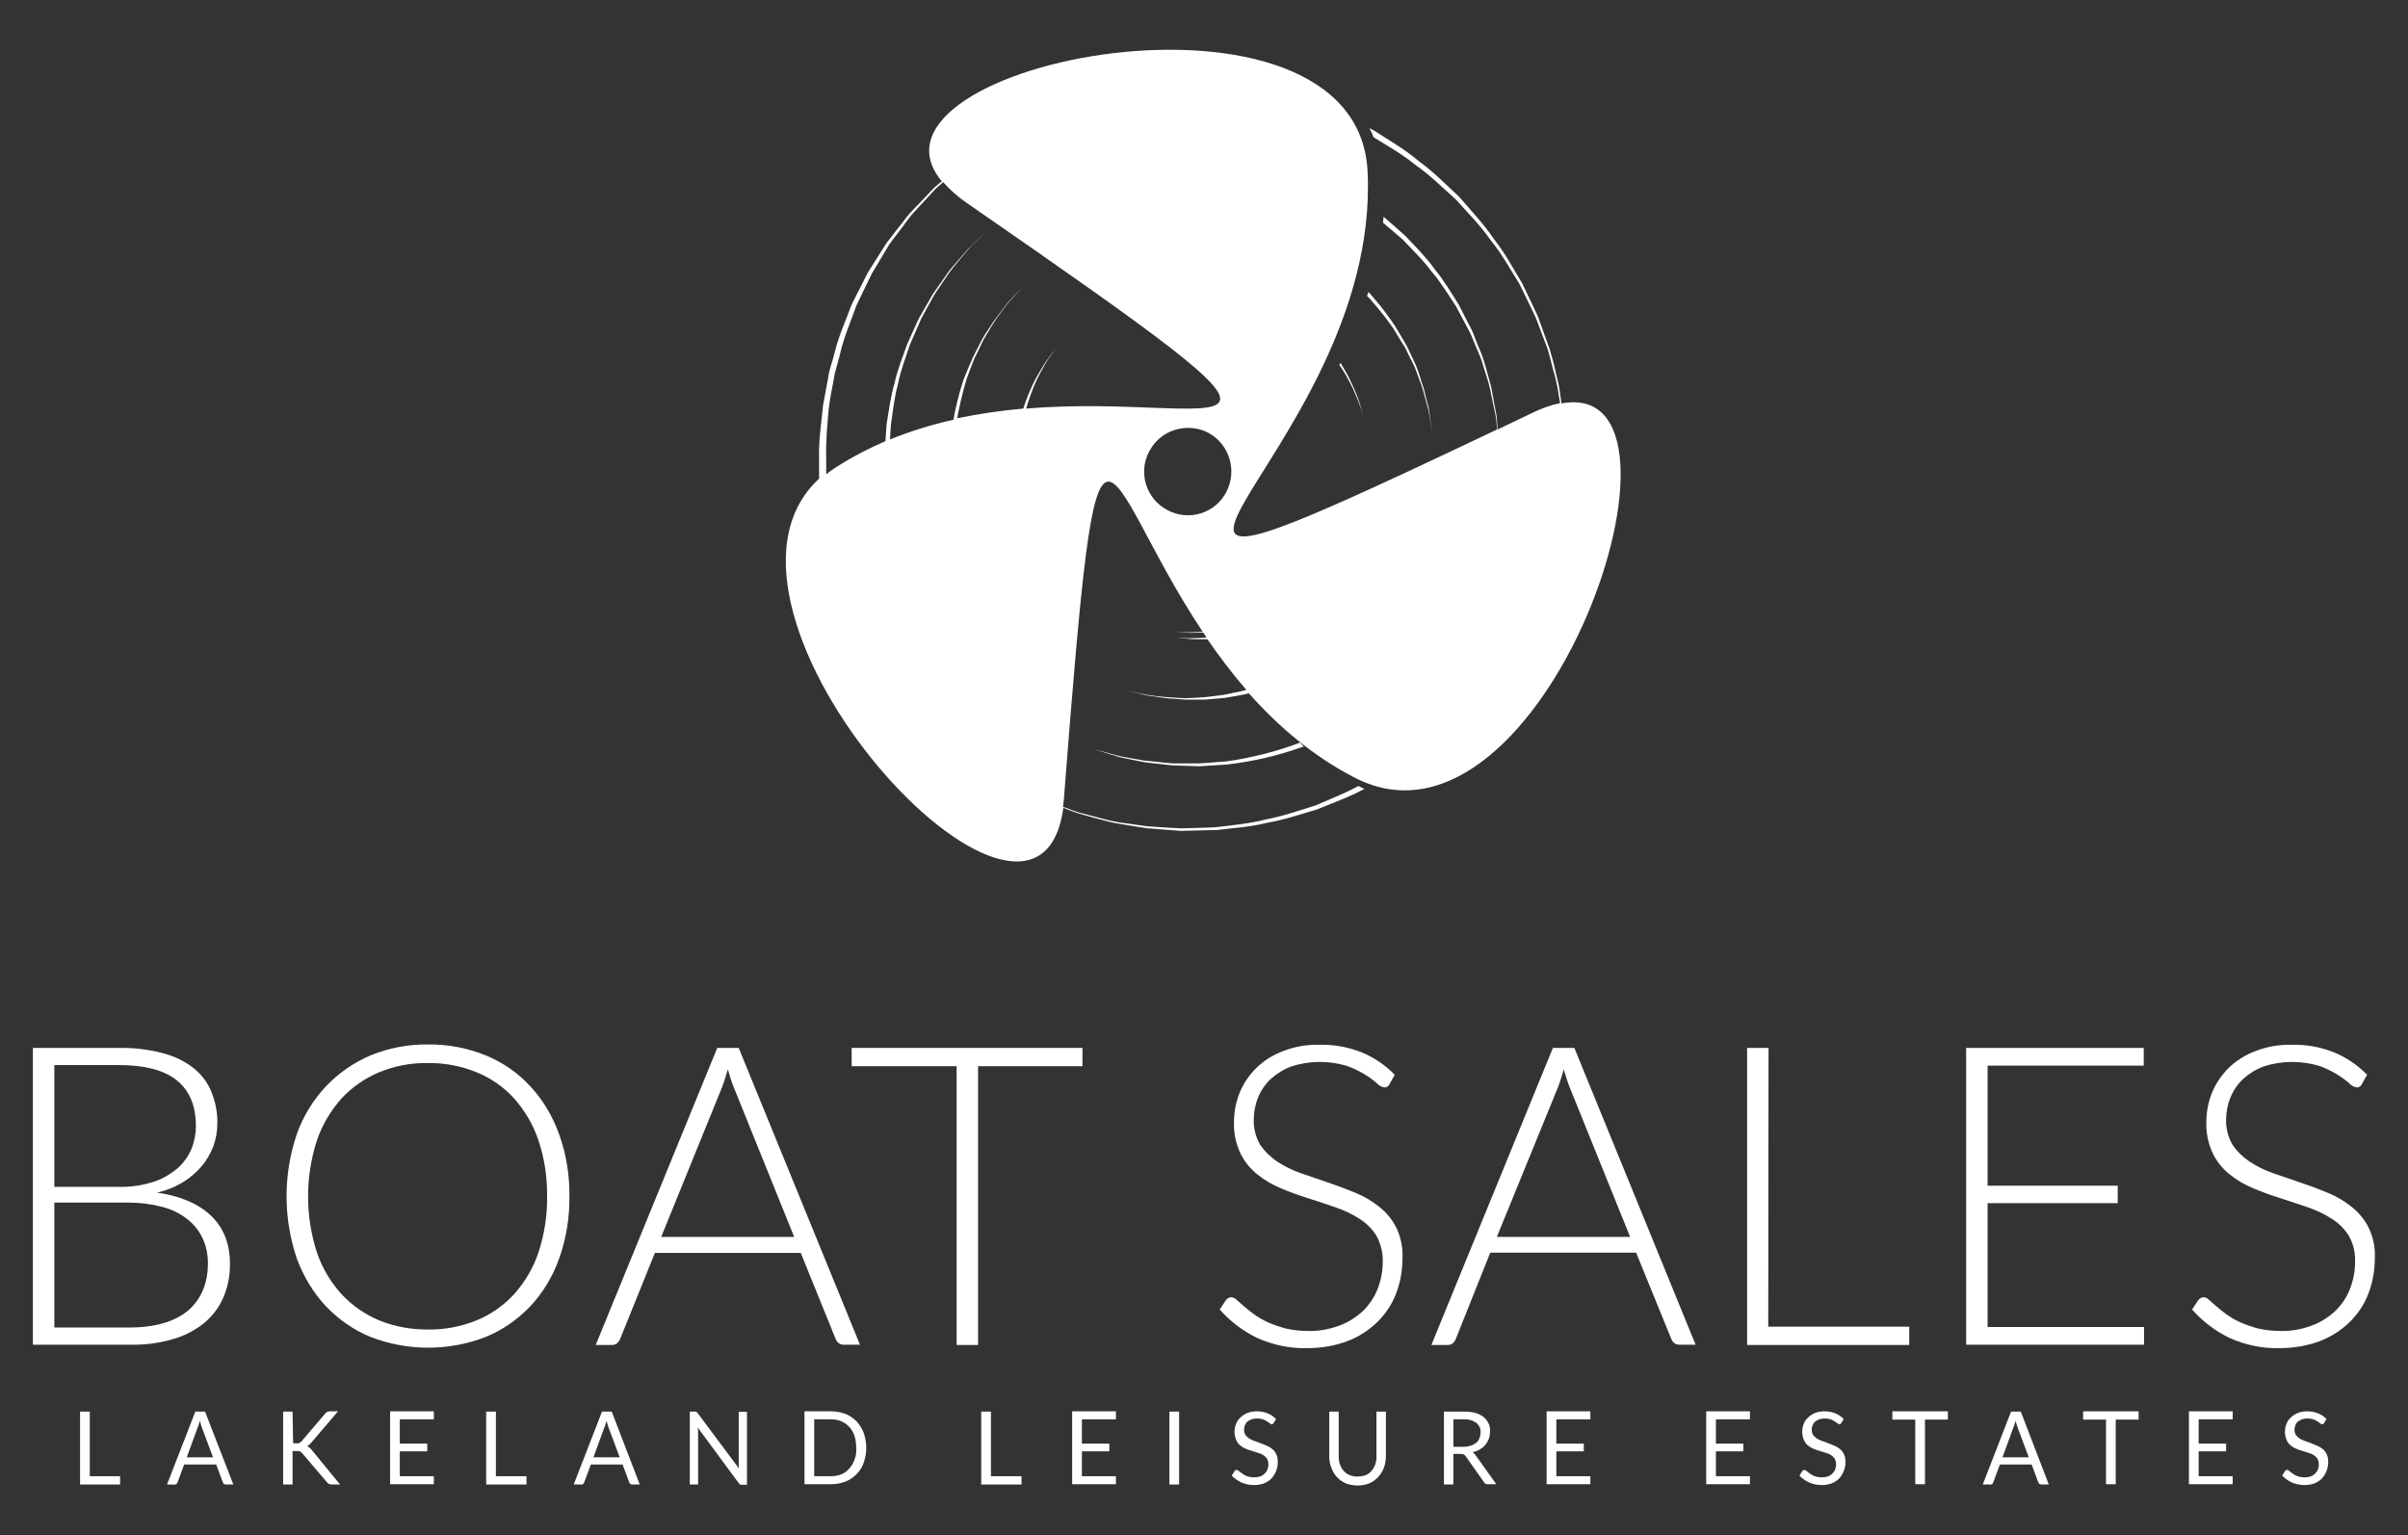 <?xml version="1.0" encoding="utf-8"?>
<!-- Generator: Adobe Illustrator 25.4.1, SVG Export Plug-In . SVG Version: 6.00 Build 0)  -->
<svg version="1.1" id="Layer_1" xmlns="http://www.w3.org/2000/svg" xmlns:xlink="http://www.w3.org/1999/xlink" x="0px" y="0px"
	 viewBox="0 0 842 537" style="enable-background:new 0 0 842 537;" xml:space="preserve">
<rect x="0" y="0" width="842" height="537" fill="#333333" stroke="none"/>
<style type="text/css">
	.st0{fill:#FFFFFF;}
	.st1{fill-rule:evenodd;clip-rule:evenodd;fill:#FFFFFF;}
</style>
<g>
	<g>
		<g>
			<path class="st0" d="M31.3,516.3H42v2.9H28v-25.5h3.4V516.3z"/>
		</g>
		<g>
			<path class="st0" d="M81.6,519.2H79c-0.3,0-0.5-0.1-0.7-0.2c-0.2-0.2-0.3-0.4-0.4-0.6l-2.3-6.2H64.4l-2.3,6.2
				c-0.1,0.2-0.2,0.4-0.4,0.6c-0.2,0.2-0.5,0.3-0.7,0.2h-2.6l9.9-25.5h3.4L81.6,519.2z M65.3,509.7h9.2l-3.9-10.4
				c-0.3-0.8-0.5-1.6-0.7-2.4c-0.1,0.5-0.3,0.9-0.4,1.3c-0.1,0.4-0.2,0.8-0.4,1.1L65.3,509.7z"/>
		</g>
		<g>
			<path class="st0" d="M102.5,504.8h1.3c0.4,0,0.7,0,1-0.2c0.3-0.1,0.5-0.3,0.7-0.6l8.2-9.6c0.2-0.3,0.5-0.5,0.7-0.6
				c0.3-0.1,0.6-0.2,0.9-0.2h2.9l-9.4,11c-0.2,0.2-0.4,0.5-0.7,0.7c-0.2,0.2-0.4,0.3-0.7,0.5c0.3,0.1,0.6,0.3,0.8,0.5
				c0.3,0.2,0.5,0.5,0.8,0.8l9.9,12.1H116c-0.2,0-0.4,0-0.6-0.1c-0.1,0-0.3-0.1-0.4-0.1c-0.1-0.1-0.2-0.1-0.3-0.2
				c-0.1-0.1-0.2-0.2-0.3-0.3l-8.6-10.1c-0.1-0.1-0.2-0.3-0.4-0.4c-0.1-0.1-0.2-0.2-0.4-0.3c-0.2-0.1-0.3-0.1-0.5-0.2
				c-0.2,0-0.5,0-0.7,0h-1.5v11.7h-3.3v-25.5h3.3L102.5,504.8z"/>
		</g>
		<g>
			<path class="st0" d="M151.7,493.6v2.8h-11.9v8.5h9.6v2.7h-9.6v8.7h11.9v2.8h-15.3v-25.5L151.7,493.6z"/>
		</g>
		<g>
			<path class="st0" d="M173.4,516.3h10.7v2.9h-14.1v-25.5h3.4L173.4,516.3z"/>
		</g>
		<g>
			<path class="st0" d="M223.7,519.2h-2.6c-0.3,0-0.5-0.1-0.7-0.2c-0.2-0.2-0.3-0.4-0.4-0.6l-2.3-6.2h-11.1l-2.3,6.2
				c-0.1,0.2-0.2,0.4-0.4,0.6c-0.2,0.2-0.5,0.3-0.7,0.2h-2.6l9.9-25.5h3.4L223.7,519.2z M207.5,509.7h9.2l-3.9-10.4
				c-0.3-0.8-0.5-1.6-0.7-2.4c-0.1,0.5-0.3,0.9-0.4,1.3c-0.1,0.4-0.2,0.8-0.4,1.1L207.5,509.7z"/>
		</g>
		<g>
			<path class="st0" d="M243.5,493.8c0.2,0.1,0.4,0.3,0.5,0.5l14.4,19.3c0-0.3-0.1-0.6-0.1-0.9s0-0.6,0-0.8v-18.1h2.9v25.5h-1.7
				c-0.2,0-0.5,0-0.7-0.1c-0.2-0.1-0.4-0.3-0.5-0.5L244,499.3c0,0.3,0,0.6,0.1,0.9c0,0.3,0,0.5,0,0.8v18.2h-2.9v-25.5h1.7
				C243,493.6,243.3,493.7,243.5,493.8z"/>
		</g>
		<g>
			<path class="st0" d="M302.9,506.4c0,1.8-0.3,3.5-0.9,5.2c-0.5,1.5-1.4,2.9-2.5,4c-1.1,1.1-2.4,2-3.9,2.6c-1.6,0.6-3.3,0.9-5,0.9
				h-9.3v-25.5h9.3c1.7,0,3.4,0.3,5,0.9c1.5,0.6,2.8,1.5,3.9,2.6c1.1,1.2,1.9,2.5,2.5,4C302.6,502.9,302.9,504.6,302.9,506.4z
				 M299.4,506.4c0-1.4-0.2-2.8-0.6-4.2c-0.4-1.2-1-2.2-1.8-3.1c-0.8-0.9-1.7-1.5-2.8-2c-1.1-0.5-2.4-0.7-3.6-0.7h-5.9v19.9h5.9
				c1.2,0,2.5-0.2,3.6-0.7c1.1-0.4,2-1.1,2.8-2c0.8-0.9,1.4-2,1.8-3.1C299.3,509.3,299.5,507.9,299.4,506.4L299.4,506.4z"/>
		</g>
		<g>
			<path class="st0" d="M346.5,516.3h10.7v2.9h-14.1v-25.5h3.4V516.3z"/>
		</g>
		<g>
			<path class="st0" d="M390.2,493.6v2.8h-11.9v8.5h9.6v2.7h-9.6v8.7h11.9v2.8h-15.3v-25.5L390.2,493.6z"/>
		</g>
		<g>
			<path class="st0" d="M412.3,519.2h-3.4v-25.5h3.4V519.2z"/>
		</g>
		<g>
			<path class="st0" d="M445.4,497.6c-0.1,0.2-0.2,0.3-0.3,0.4c-0.1,0.1-0.3,0.1-0.4,0.1c-0.3,0-0.5-0.1-0.7-0.3
				c-0.3-0.2-0.6-0.5-1-0.7c-0.5-0.3-0.9-0.5-1.4-0.7c-0.7-0.2-1.3-0.3-2-0.3c-0.7,0-1.3,0.1-2,0.3c-0.5,0.2-1,0.5-1.4,0.8
				c-0.4,0.3-0.7,0.8-0.9,1.3c-0.2,0.5-0.3,1-0.3,1.6c0,0.6,0.2,1.3,0.5,1.8c0.4,0.5,0.8,0.9,1.3,1.2c0.6,0.4,1.2,0.6,1.9,0.9
				c0.7,0.2,1.4,0.5,2.2,0.8c0.7,0.3,1.5,0.6,2.2,0.9c0.7,0.3,1.3,0.7,1.9,1.2c0.6,0.5,1,1.1,1.3,1.8c0.4,0.8,0.5,1.8,0.5,2.7
				c0,1.1-0.2,2.1-0.6,3.1c-0.4,1-0.9,1.8-1.6,2.6c-0.7,0.7-1.6,1.3-2.6,1.7c-1.1,0.4-2.3,0.6-3.5,0.6c-1.5,0-3-0.3-4.4-0.9
				c-1.3-0.6-2.4-1.4-3.4-2.4l1-1.6c0.1-0.1,0.2-0.2,0.3-0.3c0.1-0.1,0.3-0.1,0.4-0.1c0.3,0,0.6,0.2,0.8,0.4
				c0.4,0.3,0.8,0.6,1.2,0.9c0.5,0.4,1.1,0.7,1.7,0.9c0.8,0.3,1.6,0.4,2.4,0.4c0.7,0,1.4-0.1,2.1-0.3c0.6-0.2,1.1-0.5,1.6-1
				c0.4-0.4,0.8-0.9,1-1.5c0.2-0.6,0.4-1.3,0.3-1.9c0-0.7-0.2-1.3-0.5-1.9c-0.4-0.5-0.8-0.9-1.3-1.2c-0.6-0.4-1.2-0.6-1.9-0.8
				c-0.7-0.2-1.4-0.5-2.2-0.7c-0.7-0.2-1.5-0.5-2.2-0.8c-0.7-0.3-1.3-0.7-1.9-1.2c-0.6-0.5-1-1.2-1.3-1.9c-0.7-1.8-0.7-3.7,0-5.5
				c0.3-0.8,0.8-1.6,1.5-2.2c0.7-0.7,1.5-1.2,2.4-1.6c1-0.4,2.2-0.6,3.3-0.6c1.3,0,2.6,0.2,3.8,0.7c1.1,0.4,2.1,1.1,3,2L445.4,497.6
				z"/>
		</g>
		<g>
			<path class="st0" d="M474.9,516.4c0.9,0,1.9-0.2,2.7-0.5c0.8-0.3,1.5-0.9,2-1.5c0.6-0.7,1-1.5,1.3-2.3c0.3-1,0.5-1.9,0.4-2.9
				v-15.5h3.3v15.5c0,1.4-0.2,2.8-0.7,4.1c-0.4,1.2-1.1,2.3-2,3.3c-0.9,0.9-1.9,1.7-3.1,2.2c-2.6,1-5.6,1-8.2,0
				c-1.2-0.5-2.2-1.2-3.1-2.2c-0.9-0.9-1.5-2.1-2-3.3c-0.5-1.3-0.7-2.7-0.7-4.1v-15.5h3.3v15.5c0,1,0.1,2,0.4,2.9
				c0.3,0.8,0.7,1.6,1.3,2.3c0.6,0.6,1.3,1.2,2.1,1.5C473,516.3,473.9,516.5,474.9,516.4z"/>
		</g>
		<g>
			<path class="st0" d="M508.2,508.5v10.7h-3.3v-25.5h7c1.4,0,2.7,0.1,4.1,0.5c1,0.3,2,0.8,2.8,1.4c0.7,0.6,1.3,1.4,1.7,2.2
				c0.4,0.9,0.6,1.9,0.5,2.9c0,0.9-0.1,1.7-0.4,2.5c-0.3,0.8-0.7,1.5-1.2,2.1c-0.5,0.6-1.2,1.2-1.9,1.6c-0.8,0.5-1.7,0.8-2.6,1
				c0.4,0.3,0.8,0.6,1.1,1.1l7.2,10.1h-3c-0.6,0-1.1-0.3-1.3-0.7l-6.4-9.1c-0.2-0.3-0.4-0.5-0.6-0.6c-0.3-0.1-0.7-0.2-1-0.2
				L508.2,508.5z M508.2,506h3.5c0.9,0,1.7-0.1,2.6-0.4c0.7-0.2,1.3-0.6,1.9-1c0.5-0.4,0.9-1,1.1-1.6c0.3-0.7,0.4-1.3,0.4-2
				c0.1-1.3-0.5-2.6-1.5-3.4c-1.3-0.9-2.8-1.3-4.3-1.2h-3.7V506z"/>
		</g>
		<g>
			<path class="st0" d="M556.1,493.6v2.8h-11.9v8.5h9.6v2.7h-9.6v8.7h11.9v2.8h-15.3v-25.5L556.1,493.6z"/>
		</g>
		<g>
			<path class="st0" d="M611.9,493.6v2.8H600v8.5h9.6v2.7H600v8.7h11.9v2.8h-15.3v-25.5L611.9,493.6z"/>
		</g>
		<g>
			<path class="st0" d="M643.9,497.6c-0.1,0.2-0.2,0.3-0.3,0.4c-0.1,0.1-0.3,0.1-0.4,0.1c-0.3,0-0.5-0.1-0.7-0.3
				c-0.3-0.2-0.6-0.5-1-0.7c-0.5-0.3-0.9-0.5-1.4-0.7c-0.7-0.2-1.3-0.3-2-0.3c-0.7,0-1.3,0.1-2,0.3c-0.5,0.2-1,0.5-1.4,0.8
				c-0.4,0.3-0.7,0.8-0.9,1.3c-0.2,0.5-0.3,1-0.3,1.6c0,0.6,0.2,1.3,0.5,1.8c0.4,0.5,0.8,0.9,1.3,1.2c0.6,0.4,1.2,0.6,1.9,0.9
				c0.7,0.2,1.4,0.5,2.2,0.8c0.7,0.3,1.5,0.6,2.2,0.9c0.7,0.3,1.3,0.7,1.9,1.2c0.6,0.5,1,1.1,1.3,1.8c0.4,0.8,0.5,1.8,0.5,2.7
				c0,1.1-0.2,2.1-0.6,3.1c-0.4,1-0.9,1.8-1.6,2.6c-0.7,0.7-1.6,1.3-2.6,1.7c-1.1,0.4-2.3,0.6-3.5,0.6c-1.5,0-3-0.3-4.4-0.9
				c-1.3-0.6-2.4-1.4-3.4-2.4l1-1.6c0.1-0.1,0.2-0.2,0.3-0.3c0.1-0.1,0.3-0.1,0.4-0.1c0.3,0,0.6,0.2,0.8,0.4
				c0.4,0.3,0.8,0.6,1.2,0.9c0.5,0.4,1.1,0.7,1.7,0.9c0.8,0.3,1.6,0.4,2.4,0.4c0.7,0,1.4-0.1,2.1-0.3c0.6-0.2,1.1-0.5,1.6-1
				c0.4-0.4,0.8-0.9,1-1.5c0.2-0.6,0.4-1.3,0.3-1.9c0-0.7-0.2-1.3-0.5-1.9c-0.4-0.5-0.8-0.9-1.3-1.2c-0.6-0.4-1.2-0.6-1.9-0.8
				c-0.7-0.2-1.4-0.5-2.2-0.7c-0.7-0.2-1.5-0.5-2.2-0.8c-0.7-0.3-1.3-0.7-1.9-1.2c-0.6-0.5-1-1.2-1.3-1.9c-0.7-1.8-0.7-3.7,0-5.5
				c0.3-0.8,0.8-1.6,1.5-2.2c0.7-0.7,1.5-1.2,2.4-1.6c1-0.4,2.2-0.6,3.3-0.6c1.3,0,2.6,0.2,3.8,0.7c1.1,0.4,2.1,1.1,3,2L643.9,497.6
				z"/>
		</g>
		<g>
			<path class="st0" d="M681.1,493.6v2.9h-8v22.6h-3.4v-22.6h-8v-2.9H681.1z"/>
		</g>
		<g>
			<path class="st0" d="M716.4,519.2h-2.6c-0.3,0-0.5-0.1-0.7-0.2c-0.2-0.2-0.3-0.4-0.4-0.6l-2.3-6.2h-11.1l-2.3,6.2
				c-0.1,0.2-0.2,0.4-0.4,0.6c-0.2,0.2-0.5,0.3-0.7,0.2h-2.6l9.9-25.5h3.4L716.4,519.2z M700.2,509.7h9.2l-3.9-10.4
				c-0.3-0.8-0.5-1.6-0.7-2.4c-0.1,0.5-0.3,0.9-0.4,1.3c-0.1,0.4-0.2,0.8-0.4,1.1L700.2,509.7z"/>
		</g>
		<g>
			<path class="st0" d="M747.8,493.6v2.9h-8v22.6h-3.4v-22.6h-8v-2.9H747.8z"/>
		</g>
		<g>
			<path class="st0" d="M780.7,493.6v2.8h-11.9v8.5h9.6v2.7h-9.6v8.7h11.9v2.8h-15.3v-25.5L780.7,493.6z"/>
		</g>
		<g>
			<path class="st0" d="M812.7,497.6c-0.1,0.2-0.2,0.3-0.3,0.4c-0.1,0.1-0.3,0.1-0.4,0.1c-0.3,0-0.5-0.1-0.7-0.3
				c-0.3-0.2-0.6-0.5-1-0.7c-0.5-0.3-0.9-0.5-1.4-0.7c-0.7-0.2-1.3-0.3-2-0.3c-0.7,0-1.3,0.1-2,0.3c-0.5,0.2-1,0.5-1.4,0.8
				c-0.4,0.3-0.7,0.8-0.9,1.3c-0.2,0.5-0.3,1-0.3,1.6c0,0.6,0.2,1.3,0.5,1.8c0.4,0.5,0.8,0.9,1.3,1.2c0.6,0.4,1.2,0.6,1.9,0.9
				c0.7,0.2,1.4,0.5,2.2,0.8c0.7,0.3,1.5,0.6,2.2,0.9c0.7,0.3,1.3,0.7,1.9,1.2c0.6,0.5,1,1.1,1.3,1.8c0.4,0.8,0.5,1.8,0.5,2.7
				c0,1.1-0.2,2.1-0.6,3.1c-0.4,1-0.9,1.8-1.6,2.6c-0.7,0.7-1.6,1.3-2.6,1.7c-1.1,0.4-2.3,0.6-3.5,0.6c-1.5,0-3-0.3-4.4-0.9
				c-1.3-0.6-2.4-1.4-3.4-2.4l1-1.6c0.1-0.1,0.2-0.2,0.3-0.3c0.1-0.1,0.3-0.1,0.4-0.1c0.3,0,0.6,0.2,0.8,0.4
				c0.4,0.3,0.8,0.6,1.2,0.9c0.5,0.4,1.1,0.7,1.7,0.9c0.8,0.3,1.6,0.4,2.4,0.4c0.7,0,1.4-0.1,2.1-0.3c0.6-0.2,1.1-0.5,1.6-1
				c0.4-0.4,0.8-0.9,1-1.5c0.2-0.6,0.4-1.3,0.3-1.9c0-0.7-0.2-1.3-0.5-1.9c-0.4-0.5-0.8-0.9-1.3-1.2c-0.6-0.4-1.2-0.6-1.9-0.8
				c-0.7-0.2-1.4-0.5-2.2-0.7c-0.7-0.2-1.5-0.5-2.2-0.8c-0.7-0.3-1.3-0.7-1.9-1.2c-0.6-0.5-1-1.2-1.3-1.9c-0.7-1.8-0.7-3.7,0-5.5
				c0.3-0.8,0.8-1.6,1.5-2.2c0.7-0.7,1.5-1.2,2.4-1.6c1-0.4,2.2-0.6,3.3-0.6c1.3,0,2.6,0.2,3.8,0.7c1.1,0.4,2.1,1.1,3,2L812.7,497.6
				z"/>
		</g>
	</g>
	<g>
		<g>
			<path class="st0" d="M11.5,470.3V366.5h29.9c5.2-0.1,10.4,0.5,15.4,1.8c3.9,1,7.6,2.7,10.8,5.2c2.8,2.2,5,5.1,6.3,8.3
				c1.4,3.5,2.2,7.3,2.1,11.2c0,2.7-0.5,5.4-1.4,7.9c-1,2.6-2.4,5-4.1,7c-1.9,2.2-4.1,4.1-6.6,5.6c-2.8,1.7-5.8,2.9-9,3.6
				c8.2,1.2,14.5,3.9,18.9,8.1s6.6,9.8,6.6,16.7c0.1,4.1-0.7,8.1-2.3,11.9c-1.5,3.5-3.9,6.6-6.8,9c-3.3,2.6-7,4.5-11,5.6
				c-4.8,1.4-9.8,2-14.8,1.9L11.5,470.3z M19,415.1h22.5c4.2,0.1,8.3-0.5,12.3-1.8c3.1-1,5.9-2.7,8.4-4.8c2.1-1.9,3.7-4.2,4.8-6.8
				c1-2.5,1.5-5.2,1.5-7.9c0-7-2.2-12.3-6.6-15.9s-11.3-5.4-20.5-5.4H19V415.1z M19,420.6v43.7H45c9.1,0,16-2,20.7-5.9
				c4.6-3.9,7-9.5,7-16.6c0-3.1-0.6-6.1-1.9-8.8c-1.2-2.6-3.1-4.9-5.4-6.7c-2.6-2-5.5-3.4-8.7-4.2c-3.8-1-7.7-1.5-11.7-1.5L19,420.6
				z"/>
		</g>
		<g>
			<path class="st0" d="M199.1,418.4c0.1,7.4-1.1,14.8-3.6,21.8c-2.2,6.2-5.6,11.9-10.1,16.7c-4.4,4.6-9.7,8.3-15.6,10.7
				c-12.9,5-27.3,5-40.2,0c-5.9-2.4-11.2-6.1-15.6-10.7c-4.5-4.8-7.9-10.5-10.2-16.7c-4.8-14.1-4.8-29.5,0-43.6
				c2.2-6.2,5.7-11.9,10.2-16.7c4.4-4.6,9.7-8.3,15.6-10.8c6.4-2.6,13.2-3.9,20-3.8c6.9-0.1,13.8,1.2,20.2,3.8
				c5.9,2.4,11.3,6.1,15.6,10.8c4.5,4.8,7.9,10.6,10.1,16.8C198,403.6,199.2,411,199.1,418.4z M191.3,418.4c0.1-6.6-0.9-13.2-3-19.5
				c-1.8-5.4-4.7-10.4-8.5-14.7c-3.6-4-8.2-7.2-13.2-9.2c-5.4-2.2-11.2-3.3-17.1-3.2c-5.8-0.1-11.5,1-16.9,3.2
				c-5,2.1-9.5,5.2-13.2,9.2c-3.8,4.3-6.8,9.3-8.6,14.7c-4.1,12.7-4.1,26.4,0,39.1c1.8,5.4,4.8,10.4,8.6,14.6
				c3.7,4,8.2,7.1,13.2,9.2c5.4,2.2,11.1,3.2,16.9,3.2c5.9,0.1,11.7-1,17.1-3.2c5-2,9.5-5.2,13.2-9.2c3.8-4.3,6.7-9.2,8.5-14.6
				C190.4,431.6,191.4,425,191.3,418.4L191.3,418.4z"/>
		</g>
		<g>
			<path class="st0" d="M300.7,470.3h-5.8c-0.6,0-1.2-0.2-1.7-0.6c-0.5-0.4-0.8-0.9-1-1.4L280,438.2h-51l-12.2,30.2
				c-0.2,0.6-0.6,1-1,1.4c-0.5,0.4-1.1,0.6-1.8,0.6h-5.7l42.5-103.9h7.5L300.7,470.3z M231.2,432.6h46.5l-21.2-52.5
				c-0.3-0.8-0.7-1.8-1-2.8c-0.3-1.1-0.7-2.2-1-3.3c-0.3,1.2-0.7,2.3-1,3.3c-0.3,1.1-0.7,2-1,2.9L231.2,432.6z"/>
		</g>
		<g>
			<path class="st0" d="M378.5,366.5v6.4h-36.5v97.5h-7.5v-97.5h-36.7v-6.4H378.5z"/>
		</g>
		<g>
			<path class="st0" d="M485.9,379.1c-0.3,0.8-1.1,1.3-1.9,1.2c-1-0.2-1.8-0.6-2.5-1.4c-3.1-2.7-6.7-4.7-10.5-6.1
				c-6.4-1.9-13.2-1.9-19.5,0.2c-2.7,1-5.1,2.5-7.2,4.4c-1.9,1.8-3.4,4-4.4,6.5c-1,2.4-1.5,5.1-1.5,7.7c-0.1,3.1,0.7,6.1,2.2,8.7
				c1.5,2.3,3.6,4.3,5.9,5.9c2.6,1.7,5.4,3.1,8.3,4.1c3.1,1.1,6.3,2.2,9.6,3.3c3.3,1.1,6.5,2.3,9.6,3.6c3,1.2,5.8,2.9,8.3,4.9
				c2.5,2,4.5,4.4,5.9,7.2c1.6,3.3,2.4,7,2.2,10.7c0,4.2-0.7,8.4-2.2,12.3c-1.4,3.8-3.7,7.2-6.5,10c-3,2.9-6.5,5.2-10.4,6.7
				c-4.5,1.7-9.3,2.5-14.1,2.5c-6.1,0.2-12.1-1.1-17.7-3.6c-4.9-2.4-9.4-5.8-13-9.9l2.1-3.2c0.5-0.7,1.2-1.1,2.1-1.1
				c0.6,0.1,1.2,0.4,1.7,0.9c0.7,0.6,1.5,1.3,2.5,2.2c1,0.9,2.2,1.8,3.5,2.8c1.5,1.1,3.1,2,4.8,2.8c2,0.9,4.1,1.6,6.2,2.2
				c2.6,0.6,5.3,0.9,8,0.9c3.8,0.1,7.5-0.6,11-1.9c3-1.1,5.8-2.9,8.2-5.1c2.2-2.2,4-4.8,5.1-7.7c1.2-3,1.8-6.3,1.8-9.5
				c0.1-3.2-0.7-6.3-2.2-9.1c-1.5-2.4-3.5-4.4-5.9-5.9c-2.6-1.7-5.4-3-8.3-4c-3.1-1.1-6.3-2.1-9.6-3.2c-3.3-1-6.5-2.2-9.6-3.5
				c-3-1.2-5.8-2.9-8.3-4.9c-2.5-2-4.5-4.5-5.9-7.4c-1.6-3.5-2.4-7.3-2.2-11.1c0-3.4,0.7-6.9,2-10.1c1.3-3.2,3.3-6.1,5.8-8.6
				c2.7-2.6,5.9-4.6,9.4-5.9c4.1-1.6,8.4-2.3,12.8-2.2c5-0.1,9.9,0.8,14.5,2.6c4.4,1.8,8.4,4.5,11.7,7.9L485.9,379.1z"/>
		</g>
		<g>
			<path class="st0" d="M592.9,470.3h-5.8c-0.6,0-1.2-0.2-1.7-0.6c-0.5-0.4-0.8-0.9-1-1.4l-12.3-30.2h-51L509,468.4
				c-0.2,0.6-0.6,1-1,1.4c-0.5,0.4-1.1,0.6-1.8,0.6h-5.7L543,366.5h7.5L592.9,470.3z M523.4,432.6H570l-21.2-52.5
				c-0.3-0.8-0.7-1.8-1-2.8s-0.7-2.2-1-3.3c-0.3,1.2-0.7,2.3-1,3.3c-0.3,1.1-0.7,2-1,2.9L523.4,432.6z"/>
			<path class="st0" d="M618.3,464h49.3v6.4h-56.7V366.5h7.5L618.3,464z"/>
			<path class="st0" d="M749.6,366.5v6.2H695v42h45.5v6.1H695v43.3h54.7v6.2h-62.2V366.5H749.6z"/>
			<path class="st0" d="M825.9,379.1c-0.3,0.8-1.1,1.3-1.9,1.2c-1-0.2-1.8-0.6-2.5-1.4c-3.1-2.7-6.7-4.7-10.5-6.1
				c-6.4-1.9-13.2-1.9-19.5,0.2c-2.7,1-5.1,2.5-7.2,4.4c-1.9,1.8-3.4,4-4.4,6.5c-1,2.4-1.5,5.1-1.5,7.7c-0.1,3.1,0.7,6.1,2.2,8.7
				c1.5,2.3,3.6,4.3,5.9,5.9c2.6,1.7,5.4,3.1,8.3,4.1c3.1,1.1,6.3,2.2,9.6,3.3c3.3,1.1,6.5,2.3,9.6,3.6c3,1.2,5.8,2.9,8.3,4.9
				c2.5,2,4.5,4.4,5.9,7.2c1.6,3.3,2.4,7,2.2,10.7c0,4.2-0.7,8.4-2.2,12.3c-1.4,3.8-3.7,7.2-6.5,10c-3,2.9-6.5,5.2-10.4,6.7
				c-4.5,1.7-9.3,2.5-14.1,2.5c-6.1,0.2-12.1-1.1-17.7-3.6c-4.9-2.4-9.4-5.8-13-9.9l2.1-3.2c0.5-0.7,1.2-1.1,2.1-1.1
				c0.6,0.1,1.2,0.4,1.7,0.9c0.7,0.6,1.5,1.3,2.5,2.2c1,0.9,2.2,1.8,3.5,2.8c1.5,1.1,3.1,2,4.8,2.8c2,0.9,4.1,1.6,6.2,2.2
				c2.6,0.6,5.3,0.9,8,0.9c3.8,0.1,7.5-0.6,11-1.9c3-1.1,5.8-2.9,8.2-5.1c2.2-2.2,4-4.8,5.1-7.7c1.2-3,1.8-6.3,1.8-9.5
				c0.1-3.2-0.6-6.3-2.2-9.1c-1.5-2.4-3.5-4.4-5.9-5.9c-2.6-1.7-5.4-3-8.3-4c-3.1-1.1-6.3-2.1-9.6-3.2c-3.3-1-6.5-2.2-9.6-3.5
				c-3-1.2-5.8-2.9-8.3-4.9c-2.5-2-4.5-4.5-5.9-7.4c-1.6-3.5-2.4-7.3-2.2-11.1c0-3.4,0.7-6.9,2-10.1c1.3-3.2,3.3-6.1,5.8-8.6
				c2.7-2.6,5.9-4.6,9.4-5.9c4.1-1.6,8.4-2.3,12.8-2.2c5-0.1,9.9,0.8,14.5,2.6c4.4,1.8,8.4,4.5,11.7,7.9L825.9,379.1z"/>
		</g>
	</g>
	<path class="st1" d="M428.7,266.3l-6.4,0.5l-3.1,0.2h-8.8c-1.9-0.1-3.7-0.3-5.4-0.5s-3.4-0.3-5-0.5l-4.5-0.8l-3.9-0.7
		c-1.2-0.3-2.3-0.6-3.3-0.9l-6.2-1.7l6.1,1.9c1,0.3,2.1,0.6,3.2,1l3.9,0.8l4.5,0.9c1.6,0.3,3.2,0.4,5,0.6s3.6,0.5,5.5,0.6l5.9,0.2
		l3.1,0.1l3.1-0.2l6.5-0.4c4.5-0.5,9-1.3,13.4-2.3c4.6-1.1,9.1-2.4,13.5-4h0.1l-1.3-1.4c-4.1,1.6-8.3,2.9-12.6,4
		C437.6,264.8,433.2,265.7,428.7,266.3z"/>
	<path class="st1" d="M480.1,105.8c2.5,2.8,4.8,5.8,7,8.9c1,1.6,1.9,3.1,2.8,4.6c0.5,0.8,0.9,1.5,1.4,2.2l1.1,2.3l2.2,4.4
		c0.6,1.5,1.1,2.9,1.6,4.3c0.5,1.3,1,2.6,1.4,4l1,3.7l0.9,3.3c0.2,1,0.3,2,0.5,2.8l0.9,5.4c0,0-0.3-2-0.8-5.4
		c-0.1-0.9-0.3-1.8-0.4-2.8s-0.5-2.1-0.8-3.3s-0.6-2.4-0.9-3.7s-0.9-2.6-1.3-4.1s-1-2.9-1.5-4.4l-2.1-4.5c-0.4-0.8-0.7-1.6-1.1-2.3
		l-1.3-2.3l-2.8-4.7c-2.1-3.2-4.4-6.3-6.9-9.2c-0.8-1-1.6-1.9-2.5-2.9c-0.1,0.5-0.3,0.9-0.5,1.4C478.8,104.2,479.5,105,480.1,105.8z
		"/>
	<path class="st1" d="M472.3,133.4c-0.4-0.9-0.9-1.9-1.4-2.8l-1.7-2.9c-0.1-0.3-0.3-0.5-0.5-0.8c-0.1,0.3-0.2,0.5-0.4,0.8
		c0.1,0.1,0.2,0.2,0.3,0.3l1.8,2.8c0.5,0.9,1,1.9,1.5,2.8c0.9,1.6,1.6,3.2,2.3,4.9c0.6,1.3,1.1,2.6,1.5,3.9l1.1,3.5l-1-3.5
		c-0.3-1.4-0.8-2.7-1.3-4C473.8,136.7,473.1,135,472.3,133.4z"/>
	<path class="st1" d="M546,141.1c-0.2-1.6-0.5-3.3-0.7-5c-0.3-2.1-1-4.3-1.5-6.7s-1.2-4.7-1.9-7.2l-2.7-7.5
		c-0.5-1.3-0.9-2.6-1.4-3.9l-1.8-3.9l-3.8-7.9c-3.1-5.1-6-10.6-9.9-15.5c-3.5-5.2-7.9-9.8-12.1-14.7c-4.7-4.3-9.1-8.9-14.3-12.6
		c-4.8-4.1-10.2-7.1-15.2-10.4l-1.9-1c0.6,1,1.1,2.1,1.5,3.2c4.8,3,9.9,5.8,14.5,9.6c5.1,3.5,9.6,8,14.3,12.2
		c4.2,4.7,8.7,9.2,12.2,14.3c4,4.8,6.8,10.2,10,15.2l3.8,7.8c0.6,1.3,1.2,2.6,1.8,3.8c0.6,1.3,1,2.6,1.5,3.9l2.8,7.4
		c0.7,2.4,1.3,4.9,1.9,7.2c0.7,2.2,1.2,4.4,1.6,6.6l0.8,5c-3.4,0.7-6.6,1.9-9.7,3.4c-4.2,2-8.2,3.9-12.1,5.8l-0.1-1
		c-0.1-1.1-0.2-2.4-0.3-3.7l-0.8-4.3c-0.3-1.5-0.6-3.2-0.9-4.9s-0.9-3.5-1.4-5.4s-1-3.8-1.7-5.8s-1.6-3.9-2.4-6
		c-0.4-1-0.8-2.1-1.2-3.1c-0.5-1.1-1-2.1-1.6-3.1l-3.2-6.3c-2.6-4.1-5.1-8.4-8.4-12.4c-3-4.2-6.6-7.8-10.2-11.6
		c-2.6-2.3-5.1-4.6-7.7-6.8c-0.1,0.7-0.1,1.4-0.2,2.1c2.3,1.9,4.5,3.9,6.8,5.8c3.5,3.7,7.2,7.2,10.2,11.3c3.3,3.8,5.8,8.1,8.5,12.1
		l3.3,6.2c0.5,1,1.1,2,1.6,3s0.9,2.1,1.3,3.1l2.5,5.9c0.7,2,1.2,3.9,1.8,5.7c0.6,1.7,1.1,3.5,1.5,5.3c0.3,1.7,0.7,3.4,1,4.9
		s0.6,3,0.9,4.3c0.2,1.2,0.3,2.5,0.4,3.7c0,0.4,0.1,0.7,0.1,1c-179.7,85.5-40.3,11.3-45.3-90.2c-3.5-73.5-183.4-38.1-148.9,3.4
		l-2.7,2.3l-3.7,3.9l-4.2,4.4c-1.5,1.5-2.7,3.4-4.2,5.2s-2.9,3.8-4.5,5.8l-4.2,6.6l-2.2,3.5c-0.7,1.2-1.3,2.5-1.9,3.7l-3.9,7.7
		c-2,5.5-4.6,11-6,17c-0.4,1.5-0.8,3-1.3,4.5l-0.6,2.2l-0.4,2.3c-0.6,3.1-1.1,6.1-1.7,9.2c-0.4,3.1-0.6,6.2-1,9.3
		c-0.3,3.1-0.5,6.2-0.4,9.3v6.9l0,0.2c-49.9,46.3,76.3,183.6,85.4,115.1l1.2,0.5c1.2,0.5,2.6,1,4.1,1.5l5,1.4l5.7,1.5
		c2,0.5,4.2,0.8,6.5,1.2s4.6,0.8,7,1.1l7.6,0.6l4,0.3l4.1-0.1c2.8-0.1,5.6-0.1,8.4-0.2c5.7-0.7,11.6-1,17.5-2.5c6-1,11.8-3,17.6-4.7
		c5.6-2.3,11.3-4.3,16.6-7.2c-0.7-0.3-1.4-0.6-2.1-1c-4.8,2.6-9.9,4.6-15,6.8c-5.8,1.8-11.5,3.8-17.4,4.9c-5.8,1.5-11.7,2-17.3,2.7
		c-2.8,0.2-5.6,0.2-8.4,0.3l-4.1,0.1l-4-0.2l-7.6-0.5c-2.4-0.3-4.8-0.7-7-1c-2.2-0.2-4.3-0.6-6.5-1.1l-5.7-1.5l-5-1.3
		c-1.5-0.5-2.9-1-4.1-1.5l-1.2-0.4c0.1-0.9,0.2-1.8,0.3-2.7c12.6-162.7,11.7-113.8,48.5-58.6c-1.1,0.1-2.2,0.2-3.3,0.2
		c-1.1,0.1-2.2,0.1-3.4,0l-2.9-0.1l2.9,0.2c1.1,0.1,2.3,0.2,3.4,0.1c1.2,0,2.4,0,3.5-0.1c0.4,0.6,0.8,1.2,1.2,1.8
		c-0.5,0-1,0.1-1.5,0.1c-1.6,0.1-3.2,0.1-4.8,0.1l-4.2-0.1l4.2,0.3c1.6,0.2,3.2,0.2,4.8,0.2c0.6,0,1.2,0,1.8,0
		c4.2,6.1,8.7,12,13.6,17.7c-2.6,0.7-5.2,1.1-7.8,1.7l-4.6,0.6c-1.5,0.2-3,0.3-4.5,0.4l-4.2,0.2c-1.4,0-2.7-0.1-4-0.2
		c-2.3-0.1-4.6-0.3-6.9-0.6c-1.8-0.2-3.6-0.5-5.3-0.9l-4.6-1l4.6,1.1c1.7,0.5,3.5,0.8,5.3,1c2.3,0.4,4.6,0.7,6.9,0.8
		c1.3,0.1,2.6,0.2,4,0.3h4.3c1.5,0,3,0,4.5-0.2l4.7-0.4c2.8-0.5,5.6-0.9,8.5-1.6c10.2,11.5,22.4,22,37.2,29.6
		C540.1,305.8,599.4,131.2,546,141.1z M358.8,142.9c0.5-1.6,1-3.3,1.6-4.9c0.7-1.9,1.4-3.7,2.3-5.5c0.7-1.5,1.5-3,2.4-4.5
		c0.6-1.2,1.3-2.3,2.1-3.3l2-2.8l-2.1,2.7c-0.8,1-1.6,2.1-2.2,3.2c-0.9,1.4-1.8,2.9-2.6,4.4c-1,1.8-1.8,3.6-2.6,5.5
		c-0.7,1.7-1.3,3.4-1.9,5.2c-7.8,0.7-15.5,1.8-23.1,3.4c0.2-1.2,0.4-2.4,0.7-3.5c0.7-3.5,1.6-6.9,2.6-10.3l1.8-4.8l0.9-2.3l1.1-2.2
		l2-4.2c0.7-1.3,1.5-2.5,2.2-3.7s1.4-2.4,2.1-3.4l2.1-2.9l1.9-2.6l1.8-2l3.4-3.8l-3.5,3.7l-1.8,2L350,109l-2.2,2.9
		c-0.8,1-1.4,2.2-2.2,3.3s-1.6,2.4-2.3,3.7l-2.1,4.1l-1.1,2.2c-0.3,0.8-0.6,1.5-1,2.3l-2,4.8c-1.2,3.4-2.1,6.9-2.9,10.4
		c-0.3,1.3-0.6,2.7-0.8,4.1c-7.6,1.7-15,4-22.2,6.9c0.1-1.7,0.2-3.3,0.3-5c0.7-4.8,1.2-9.7,2.5-14.4c0.9-4.8,2.7-9.2,4.1-13.6
		c0.9-2.1,1.8-4.2,2.7-6.2c0.4-1,0.9-2,1.3-3c0.5-1,1-1.9,1.5-2.8l3-5.4c1-1.7,2.2-3.2,3.2-4.8s2-3,3-4.3l3-3.7
		c1-1.2,1.9-2.2,2.7-3.2c0.8-0.9,1.6-1.7,2.5-2.5l4.9-4.8l-4.9,4.7c-0.8,0.8-1.7,1.6-2.6,2.5l-2.8,3.2l-3.1,3.6
		c-1.1,1.3-2,2.8-3.1,4.3s-2.2,3.1-3.3,4.7l-3.1,5.4c-0.5,0.9-1.1,1.9-1.6,2.8s-0.9,2-1.4,3l-2.8,6.2c-1.5,4.4-3.4,8.8-4.4,13.6
		c-1.4,4.7-2,9.6-2.8,14.5c-0.1,1.9-0.3,3.9-0.4,5.8c-5.8,2.5-11.4,5.4-16.8,8.8c-1.4,0.9-2.7,1.8-3.9,2.8V165c0-1.5,0-3,0-4.6
		c-0.1-3.1,0-6.1,0.2-9.2c0.3-3.1,0.4-6.2,0.8-9.2s1-6.1,1.6-9.1l0.4-2.3l0.6-2.2c0.4-1.5,0.8-3,1.2-4.4c1.3-6,3.8-11.5,5.7-17
		c1.2-2.6,2.5-5.2,3.7-7.7c0.6-1.3,1.2-2.5,1.8-3.7l2.1-3.5c1.4-2.3,2.7-4.5,4-6.7c1.5-2,3-4,4.4-5.8c1.3-1.8,2.6-3.6,4.1-5.3
		l4.1-4.4l3.6-3.9l2.6-2.3c2.4,2.7,5.1,5.1,8,7.1C476.3,166.6,428.4,137.1,358.8,142.9L358.8,142.9z M428.8,172.1
		c-3.9,7.5-13.2,10.3-20.6,6.3c-7.4-3.9-10.3-13-6.4-20.5c0-0.1,0.1-0.1,0.1-0.1v0c3.9-7.5,13.2-10.3,20.7-6.4
		C429.9,155.4,432.7,164.6,428.8,172.1L428.8,172.1L428.8,172.1z"/>
</g>
</svg>
